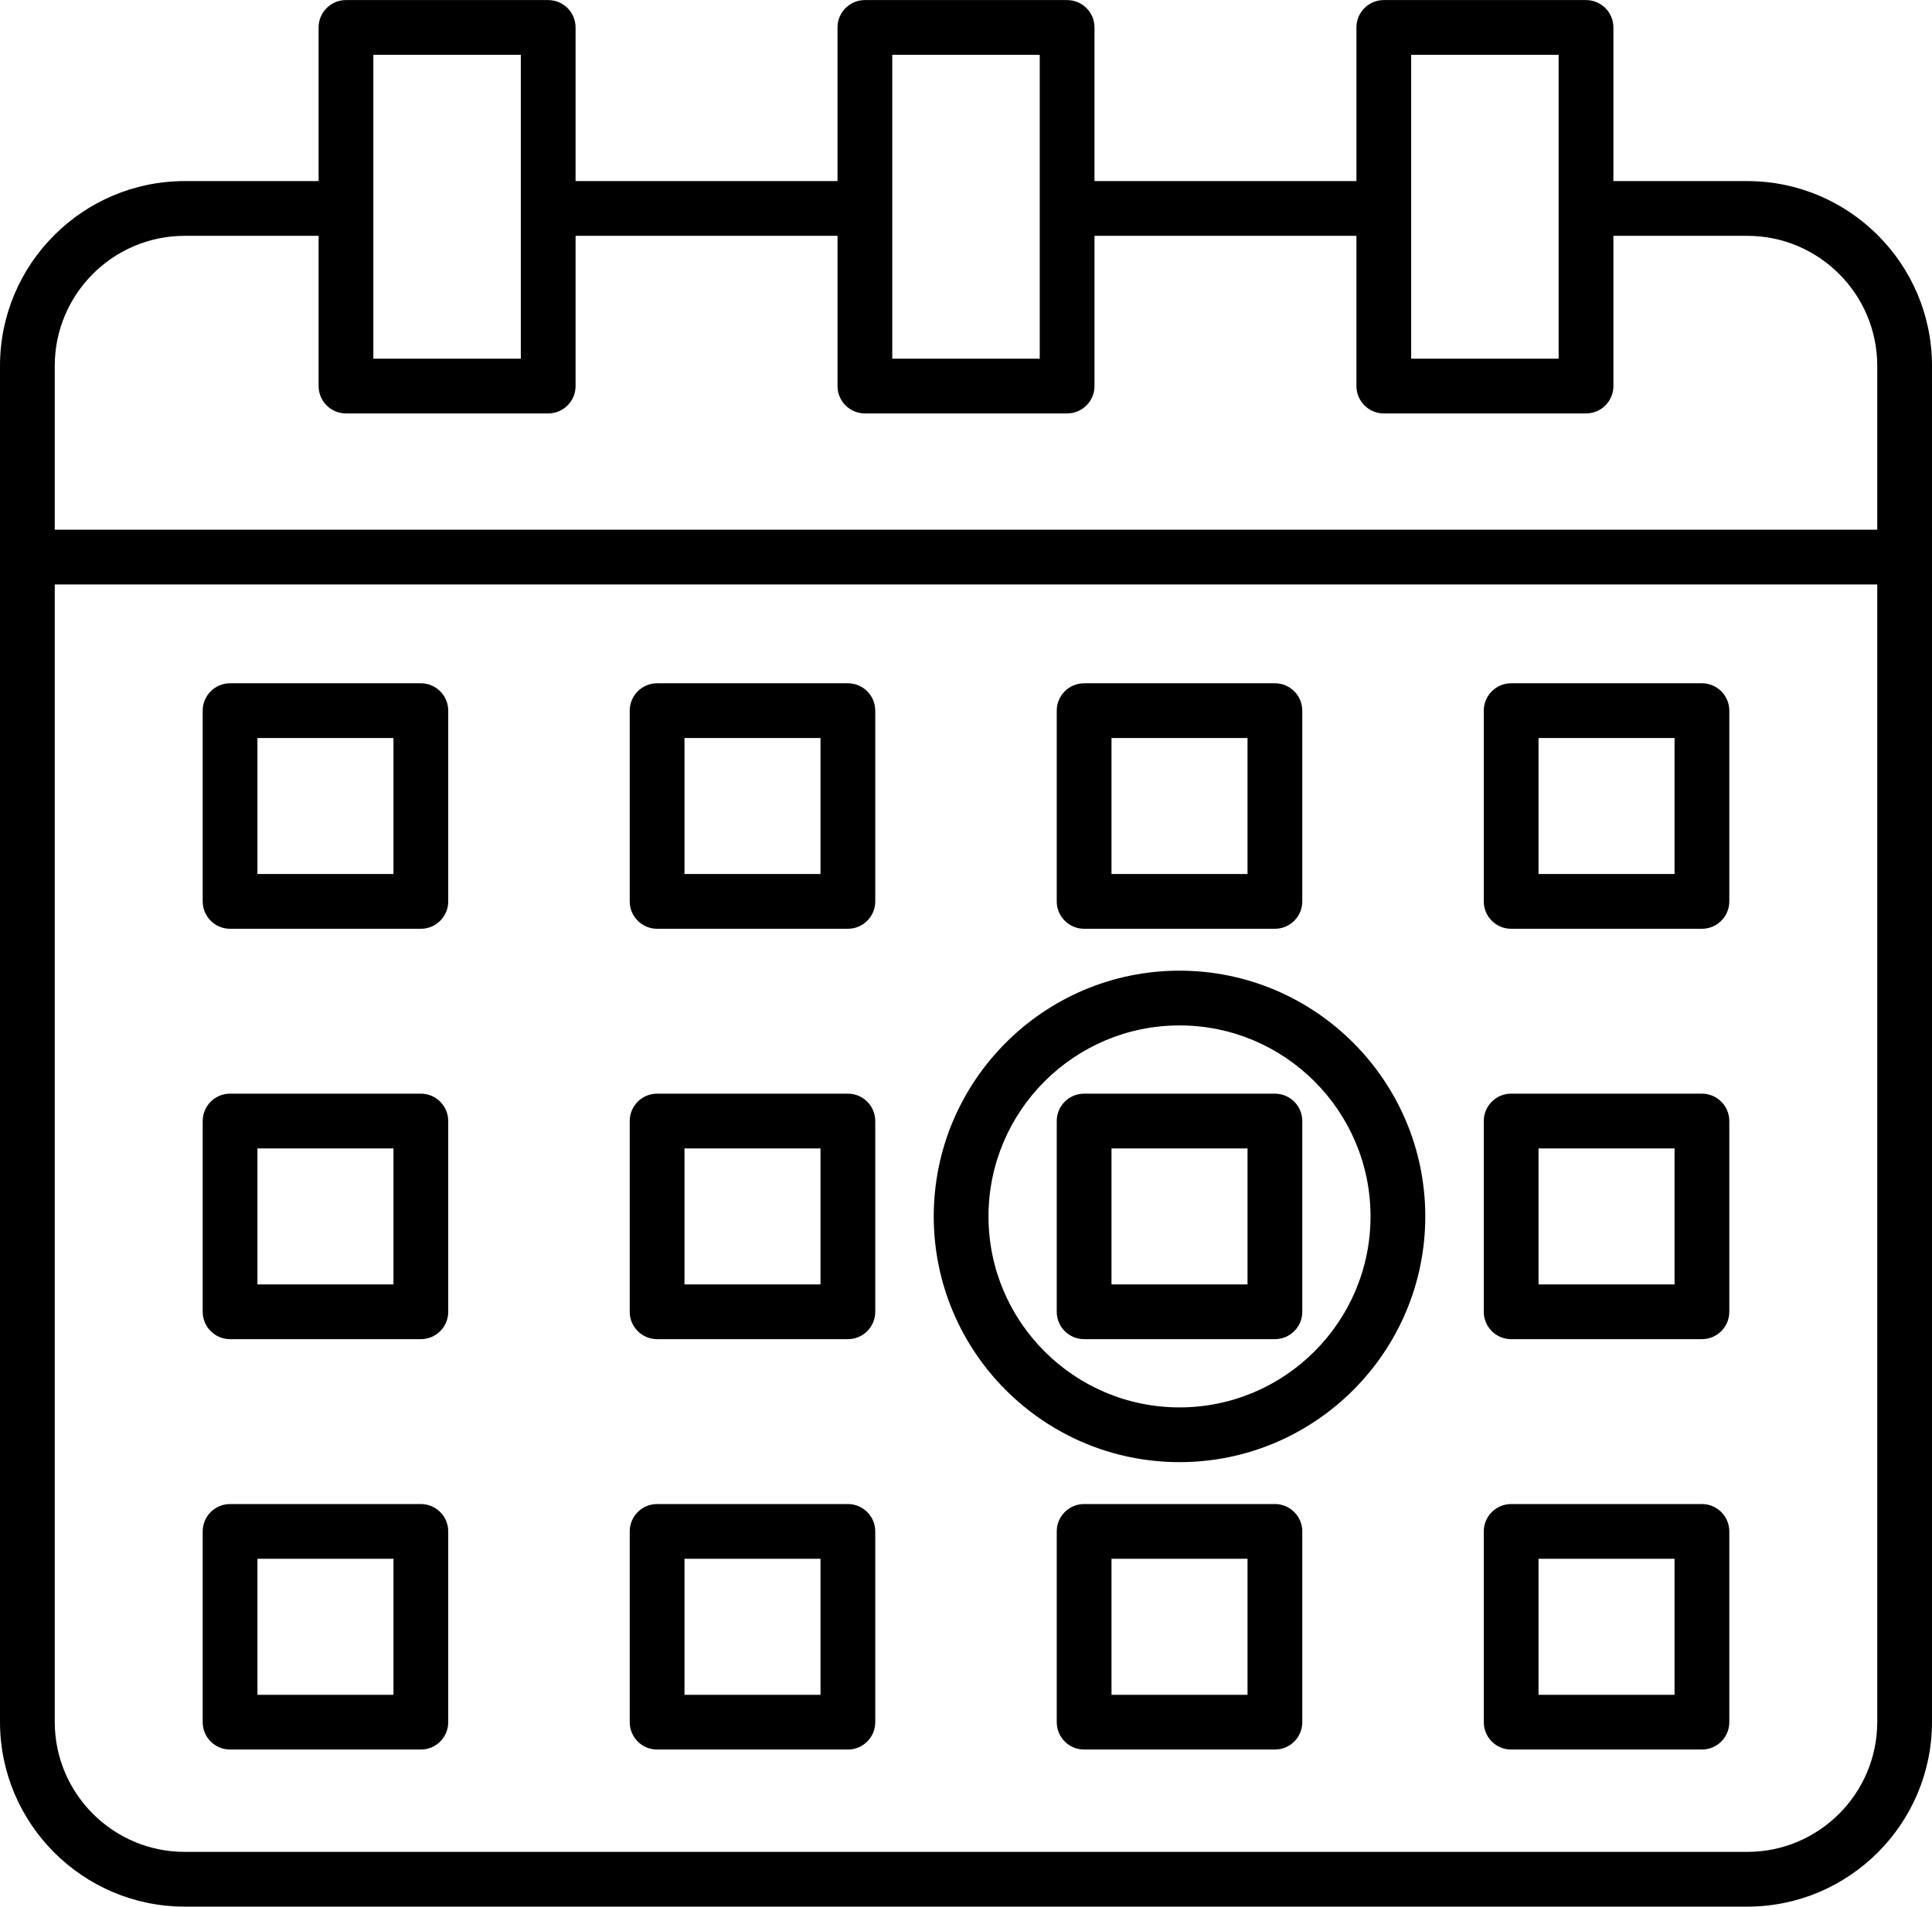 <?xml version="1.0" encoding="UTF-8"?>
<!DOCTYPE svg PUBLIC '-//W3C//DTD SVG 1.0//EN'
          'http://www.w3.org/TR/2001/REC-SVG-20010904/DTD/svg10.dtd'>
<svg height="487.6" preserveAspectRatio="xMidYMid meet" version="1.0" viewBox="9.0 12.2 494.0 487.6" width="494.0" xmlns="http://www.w3.org/2000/svg" xmlns:xlink="http://www.w3.org/1999/xlink" zoomAndPan="magnify"
><g id="change1_1"
  ><path d="M455.764,58.51h-34.228V19.218c0-3.866-3.134-7-7-7h-51.707c-3.866,0-7,3.134-7,7V58.51h-66.976V19.218c0-3.866-3.134-7-7-7 h-51.707c-3.866,0-7,3.134-7,7V58.51h-66.976V19.218c0-3.866-3.134-7-7-7H97.463c-3.866,0-7,3.134-7,7V58.51H56.236 C30.19,58.51,9,79.699,9,105.745v346.802c0,26.045,21.19,47.235,47.235,47.235h399.528c26.046,0,47.236-21.19,47.236-47.235V105.745 C503,79.699,481.81,58.51,455.764,58.51z M369.829,26.218h37.707v77.708h-37.707V26.218z M237.146,26.218h37.707v77.708h-37.707 V26.218z M104.463,26.218h37.708v77.708h-37.708V26.218z M56.236,72.51h34.228v38.416c0,3.866,3.134,7,7,7h51.708 c3.866,0,7-3.134,7-7V72.51h66.976v38.416c0,3.866,3.134,7,7,7h51.707c3.866,0,7-3.134,7-7V72.51h66.976v38.416c0,3.866,3.134,7,7,7 h51.707c3.866,0,7-3.134,7-7V72.51h34.228C474.09,72.51,489,87.419,489,105.745v41.915H23v-41.915 C23,87.419,37.909,72.51,56.236,72.51z M455.764,485.782H56.236C37.909,485.782,23,470.873,23,452.547V161.659h466v290.887 C489,470.873,474.09,485.782,455.764,485.782z M334.985,396.829h-48.781c-3.866,0-7,3.134-7,7v48.781c0,3.866,3.134,7,7,7h48.781 c3.866,0,7-3.134,7-7v-48.781C341.985,399.963,338.85,396.829,334.985,396.829z M327.985,445.61h-34.781v-34.781h34.781V445.61z M225.797,396.829h-48.781c-3.866,0-7,3.134-7,7v48.781c0,3.866,3.134,7,7,7h48.781c3.866,0,7-3.134,7-7v-48.781 C232.797,399.963,229.663,396.829,225.797,396.829z M218.797,445.61h-34.781v-34.781h34.781V445.61z M116.61,396.829H67.828 c-3.866,0-7,3.134-7,7v48.781c0,3.866,3.134,7,7,7h48.782c3.866,0,7-3.134,7-7v-48.781 C123.61,399.963,120.475,396.829,116.61,396.829z M109.61,445.61H74.828v-34.781h34.782V445.61z M444.172,396.829h-48.781 c-3.866,0-7,3.134-7,7v48.781c0,3.866,3.134,7,7,7h48.781c3.866,0,7-3.134,7-7v-48.781 C451.172,399.963,448.038,396.829,444.172,396.829z M437.172,445.61h-34.781v-34.781h34.781V445.61z M334.985,291.881h-48.781 c-3.866,0-7,3.134-7,7v48.781c0,3.866,3.134,7,7,7h48.781c3.866,0,7-3.134,7-7v-48.781 C341.985,295.015,338.85,291.881,334.985,291.881z M327.985,340.662h-34.781v-34.781h34.781V340.662z M225.797,291.881h-48.781 c-3.866,0-7,3.134-7,7v48.781c0,3.866,3.134,7,7,7h48.781c3.866,0,7-3.134,7-7v-48.781 C232.797,295.015,229.663,291.881,225.797,291.881z M218.797,340.662h-34.781v-34.781h34.781V340.662z M116.61,291.881H67.828 c-3.866,0-7,3.134-7,7v48.781c0,3.866,3.134,7,7,7h48.782c3.866,0,7-3.134,7-7v-48.781 C123.61,295.015,120.475,291.881,116.61,291.881z M109.61,340.662H74.828v-34.781h34.782V340.662z M444.172,291.881h-48.781 c-3.866,0-7,3.134-7,7v48.781c0,3.866,3.134,7,7,7h48.781c3.866,0,7-3.134,7-7v-48.781 C451.172,295.015,448.038,291.881,444.172,291.881z M437.172,340.662h-34.781v-34.781h34.781V340.662z M286.203,249.715h48.781 c3.866,0,7-3.134,7-7v-48.781c0-3.866-3.134-7-7-7h-48.781c-3.866,0-7,3.134-7,7v48.781 C279.203,246.58,282.338,249.715,286.203,249.715z M293.203,200.933h34.781v34.781h-34.781V200.933z M225.797,186.933h-48.781 c-3.866,0-7,3.134-7,7v48.781c0,3.866,3.134,7,7,7h48.781c3.866,0,7-3.134,7-7v-48.781 C232.797,190.068,229.663,186.933,225.797,186.933z M218.797,235.715h-34.781v-34.781h34.781V235.715z M116.61,186.933H67.828 c-3.866,0-7,3.134-7,7v48.781c0,3.866,3.134,7,7,7h48.782c3.866,0,7-3.134,7-7v-48.781 C123.61,190.068,120.475,186.933,116.61,186.933z M109.61,235.715H74.828v-34.781h34.782V235.715z M444.172,186.933h-48.781 c-3.866,0-7,3.134-7,7v48.781c0,3.866,3.134,7,7,7h48.781c3.866,0,7-3.134,7-7v-48.781 C451.172,190.068,448.038,186.933,444.172,186.933z M437.172,235.715h-34.781v-34.781h34.781V235.715z M310.594,260.43 c-34.65,0-62.841,28.19-62.841,62.841s28.19,62.841,62.841,62.841c34.651,0,62.841-28.19,62.841-62.841 S345.245,260.43,310.594,260.43z M310.594,372.113c-26.931,0-48.841-21.91-48.841-48.841s21.91-48.841,48.841-48.841 s48.841,21.91,48.841,48.841S337.525,372.113,310.594,372.113z"
  /></g
></svg
>
